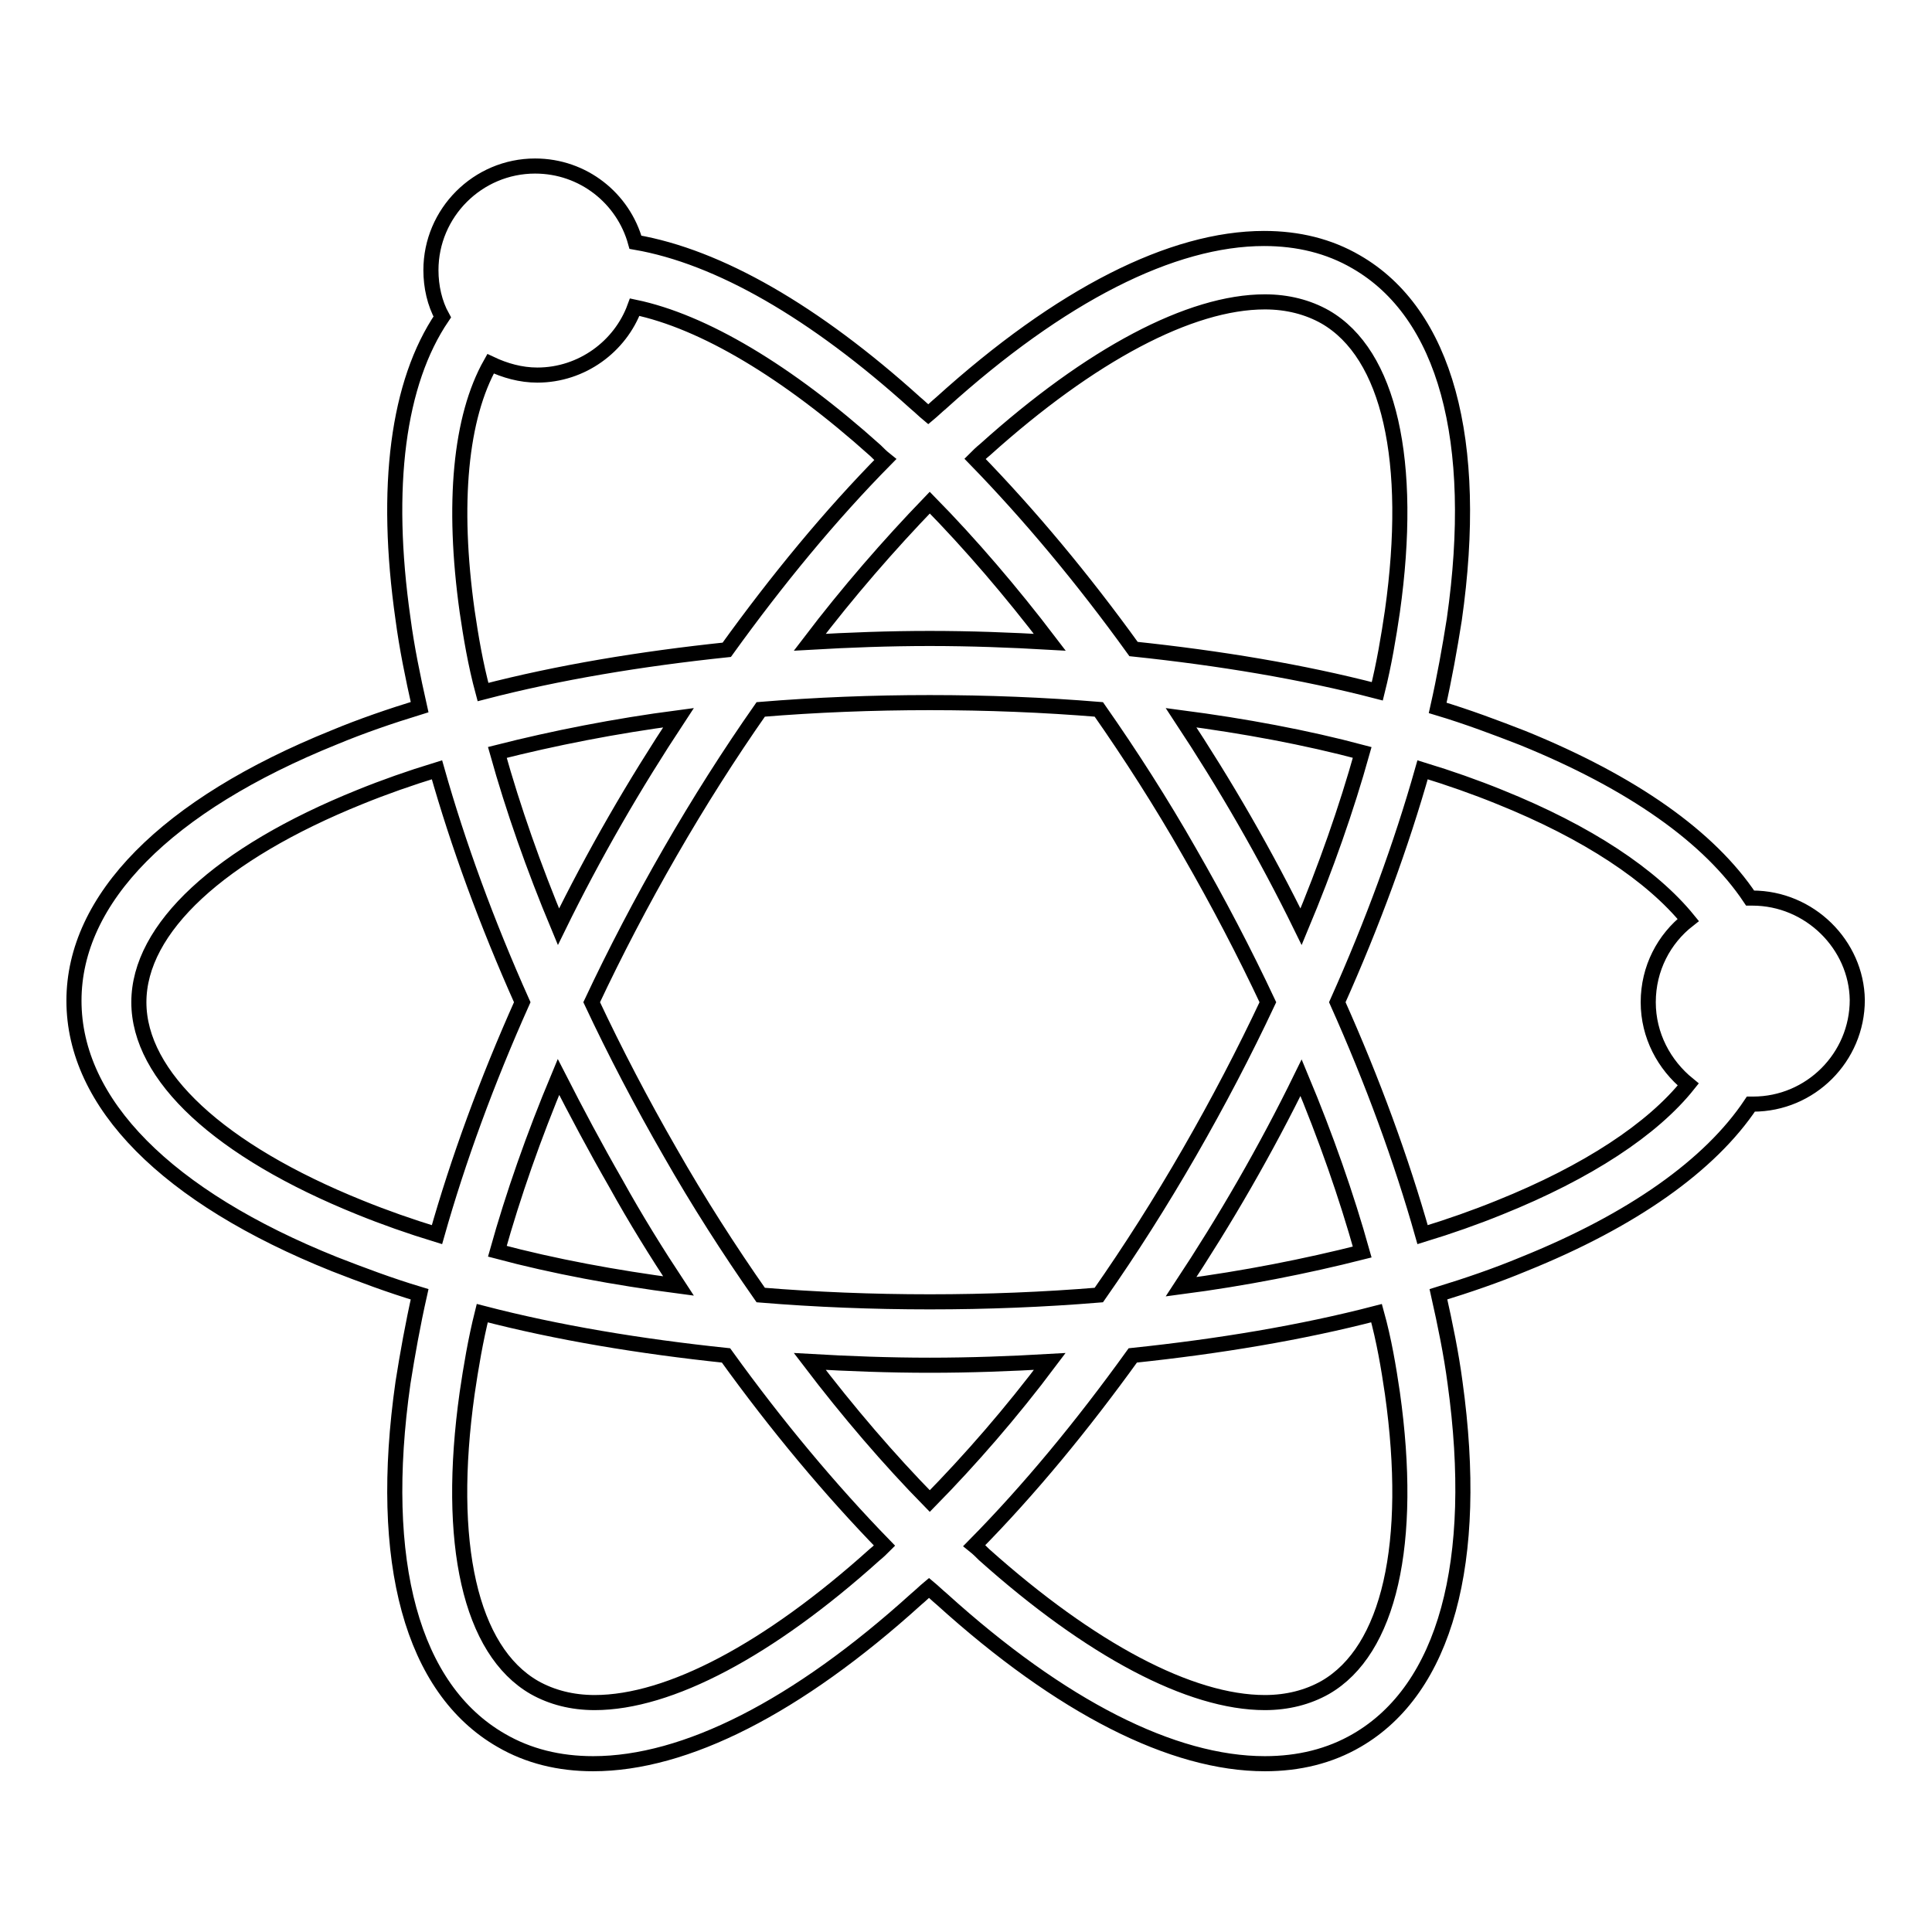 <?xml version="1.0" encoding="utf-8"?>
<!-- Svg Vector Icons : http://www.onlinewebfonts.com/icon -->
<!DOCTYPE svg PUBLIC "-//W3C//DTD SVG 1.1//EN" "http://www.w3.org/Graphics/SVG/1.1/DTD/svg11.dtd">
<svg version="1.1" xmlns="http://www.w3.org/2000/svg" xmlns:xlink="http://www.w3.org/1999/xlink" x="0px" y="0px" viewBox="0 0 256 256" enable-background="new 0 0 256 256" xml:space="preserve">
<g> <path stroke-width="2" fill-opacity="0" stroke="#000000"  d="M232.2,119c-0.1,0-0.2,0-0.3,0c-5.4-8.1-15.6-15.3-30.1-21.2c-3.6-1.4-7.3-2.8-11.3-4 c0.9-4,1.6-7.9,2.2-11.7c3.4-23.8-1.2-40.6-13-47.4c-3.6-2.1-7.7-3.1-12.2-3.1c-12.2,0-27,7.5-42.8,21.8c-0.6,0.5-1.1,1-1.7,1.5 c-0.6-0.5-1.1-1-1.7-1.5c-13.4-12.1-26.1-19.4-37.1-21.3c-1.6-5.8-6.9-10.1-13.3-10.1c-7.6,0-13.8,6.2-13.8,13.8 c0,2.2,0.5,4.4,1.5,6.2c-5.9,8.7-7.7,22.5-5.2,40c0.5,3.8,1.3,7.7,2.2,11.7c-3.9,1.2-7.7,2.5-11.3,4c-22.3,9-34.5,21.4-34.5,34.9 c0,13.6,12.3,26,34.5,34.9c3.6,1.4,7.3,2.8,11.3,4c-0.9,4-1.6,7.9-2.2,11.7c-3.4,23.8,1.2,40.6,13,47.4c3.6,2.1,7.7,3.1,12.2,3.1 c12.2,0,27-7.5,42.8-21.8c0.6-0.5,1.1-1,1.7-1.5c0.6,0.5,1.1,1,1.7,1.5c15.8,14.3,30.6,21.8,42.8,21.8c4.5,0,8.6-1,12.2-3.1 c11.7-6.8,16.3-23.6,13-47.4c-0.5-3.8-1.3-7.7-2.2-11.7c3.9-1.2,7.7-2.5,11.3-4c14.4-5.8,24.7-13.1,30.1-21.2c0.1,0,0.2,0,0.3,0 c7.6,0,13.8-6.2,13.8-13.8C246,125.2,239.8,119,232.2,119z M167.6,40c3,0,5.7,0.7,8,2c8.5,4.9,11.7,19.1,8.9,39 c-0.5,3.4-1.1,7-2,10.6c-10-2.6-20.9-4.4-32.3-5.6c-6.7-9.3-13.8-17.8-21-25.2c0.4-0.4,0.8-0.8,1.3-1.2C144.5,47,157.7,40,167.6,40 z M157.6,152.7c-3.8,6.6-7.8,12.9-12,18.9c-7.3,0.6-14.8,0.9-22.4,0.9c-7.6,0-15.1-0.3-22.4-0.9c-4.2-6-8.3-12.4-12-18.9 c-3.8-6.6-7.3-13.3-10.4-19.9c3.1-6.6,6.6-13.3,10.4-19.9c3.8-6.6,7.8-12.9,12-18.9c7.3-0.6,14.8-0.9,22.4-0.9 c7.6,0,15.1,0.3,22.4,0.9c4.2,6,8.3,12.4,12,18.9c3.8,6.6,7.3,13.3,10.4,19.9C164.9,139.4,161.4,146.1,157.6,152.7z M172.4,142.8 c3.3,7.9,6,15.6,8.1,23.1c-7.5,1.9-15.6,3.5-24,4.6c2.9-4.4,5.7-8.9,8.4-13.6C167.6,152.2,170.1,147.5,172.4,142.8z M123.2,198.9 c-5.4-5.5-10.8-11.8-15.9-18.5c5.2,0.3,10.5,0.5,15.9,0.5c5.4,0,10.7-0.2,15.9-0.5C134,187.2,128.6,193.4,123.2,198.9z M89.9,170.4 c-8.4-1.1-16.5-2.6-24-4.6c2.1-7.5,4.8-15.2,8.1-23.1c2.4,4.7,4.9,9.4,7.6,14.1C84.2,161.5,87,166,89.9,170.4z M74,122.8 c-3.3-7.9-6-15.6-8.1-23.1c7.5-1.9,15.6-3.5,24-4.6c-2.9,4.4-5.7,8.9-8.4,13.6C78.8,113.4,76.3,118.1,74,122.8z M123.2,66.6 c5.4,5.5,10.8,11.8,15.9,18.5c-5.2-0.3-10.5-0.5-15.9-0.5c-5.4,0-10.7,0.2-15.9,0.5C112.4,78.4,117.8,72.2,123.2,66.6z  M164.9,108.7c-2.7-4.7-5.5-9.2-8.4-13.6c8.4,1.1,16.5,2.6,24,4.6c-2.1,7.5-4.8,15.2-8.1,23.1C170.1,118.1,167.6,113.4,164.9,108.7 z M61.9,81c-2-14.3-0.9-25.7,3.1-32.8c1.9,0.9,4,1.5,6.2,1.5c5.9,0,11-3.8,12.9-9c9.1,1.9,20.2,8.5,31.9,19 c0.4,0.4,0.8,0.8,1.3,1.2c-7.3,7.4-14.3,15.9-21,25.2c-11.4,1.2-22.3,3-32.3,5.6C63,88,62.4,84.4,61.9,81z M47.7,160 c-18.6-7.5-29.3-17.4-29.3-27.2c0-9.8,10.7-19.7,29.3-27.2c3.2-1.3,6.6-2.5,10.2-3.6c2.8,9.9,6.6,20.3,11.3,30.8 c-4.7,10.5-8.5,20.9-11.3,30.8C54.3,162.5,50.9,161.3,47.7,160z M78.8,225.6c-3,0-5.7-0.7-8-2c-8.5-4.9-11.7-19.1-8.9-39 c0.5-3.4,1.1-7,2-10.6c10,2.6,20.9,4.4,32.3,5.6c6.7,9.3,13.8,17.8,21,25.2c-0.4,0.4-0.8,0.8-1.3,1.2 C101.9,218.6,88.7,225.6,78.8,225.6z M184.5,184.6c2.8,19.9-0.4,34.1-8.9,39c-2.3,1.3-5,2-8,2c-9.9,0-23.1-7-37.2-19.6 c-0.4-0.4-0.8-0.8-1.3-1.2c7.3-7.4,14.3-15.9,21-25.2c11.4-1.2,22.3-3,32.3-5.6C183.4,177.6,184,181.2,184.5,184.6z M198.7,160 c-3.2,1.3-6.6,2.5-10.2,3.6c-2.8-9.9-6.6-20.3-11.3-30.8c4.7-10.5,8.5-20.9,11.3-30.8c3.6,1.1,7,2.3,10.2,3.6 c11.7,4.7,20.2,10.4,25,16.3c-3.2,2.5-5.3,6.4-5.3,10.9c0,4.4,2.1,8.3,5.3,10.9C219,149.6,210.4,155.3,198.7,160z"/></g>
</svg>